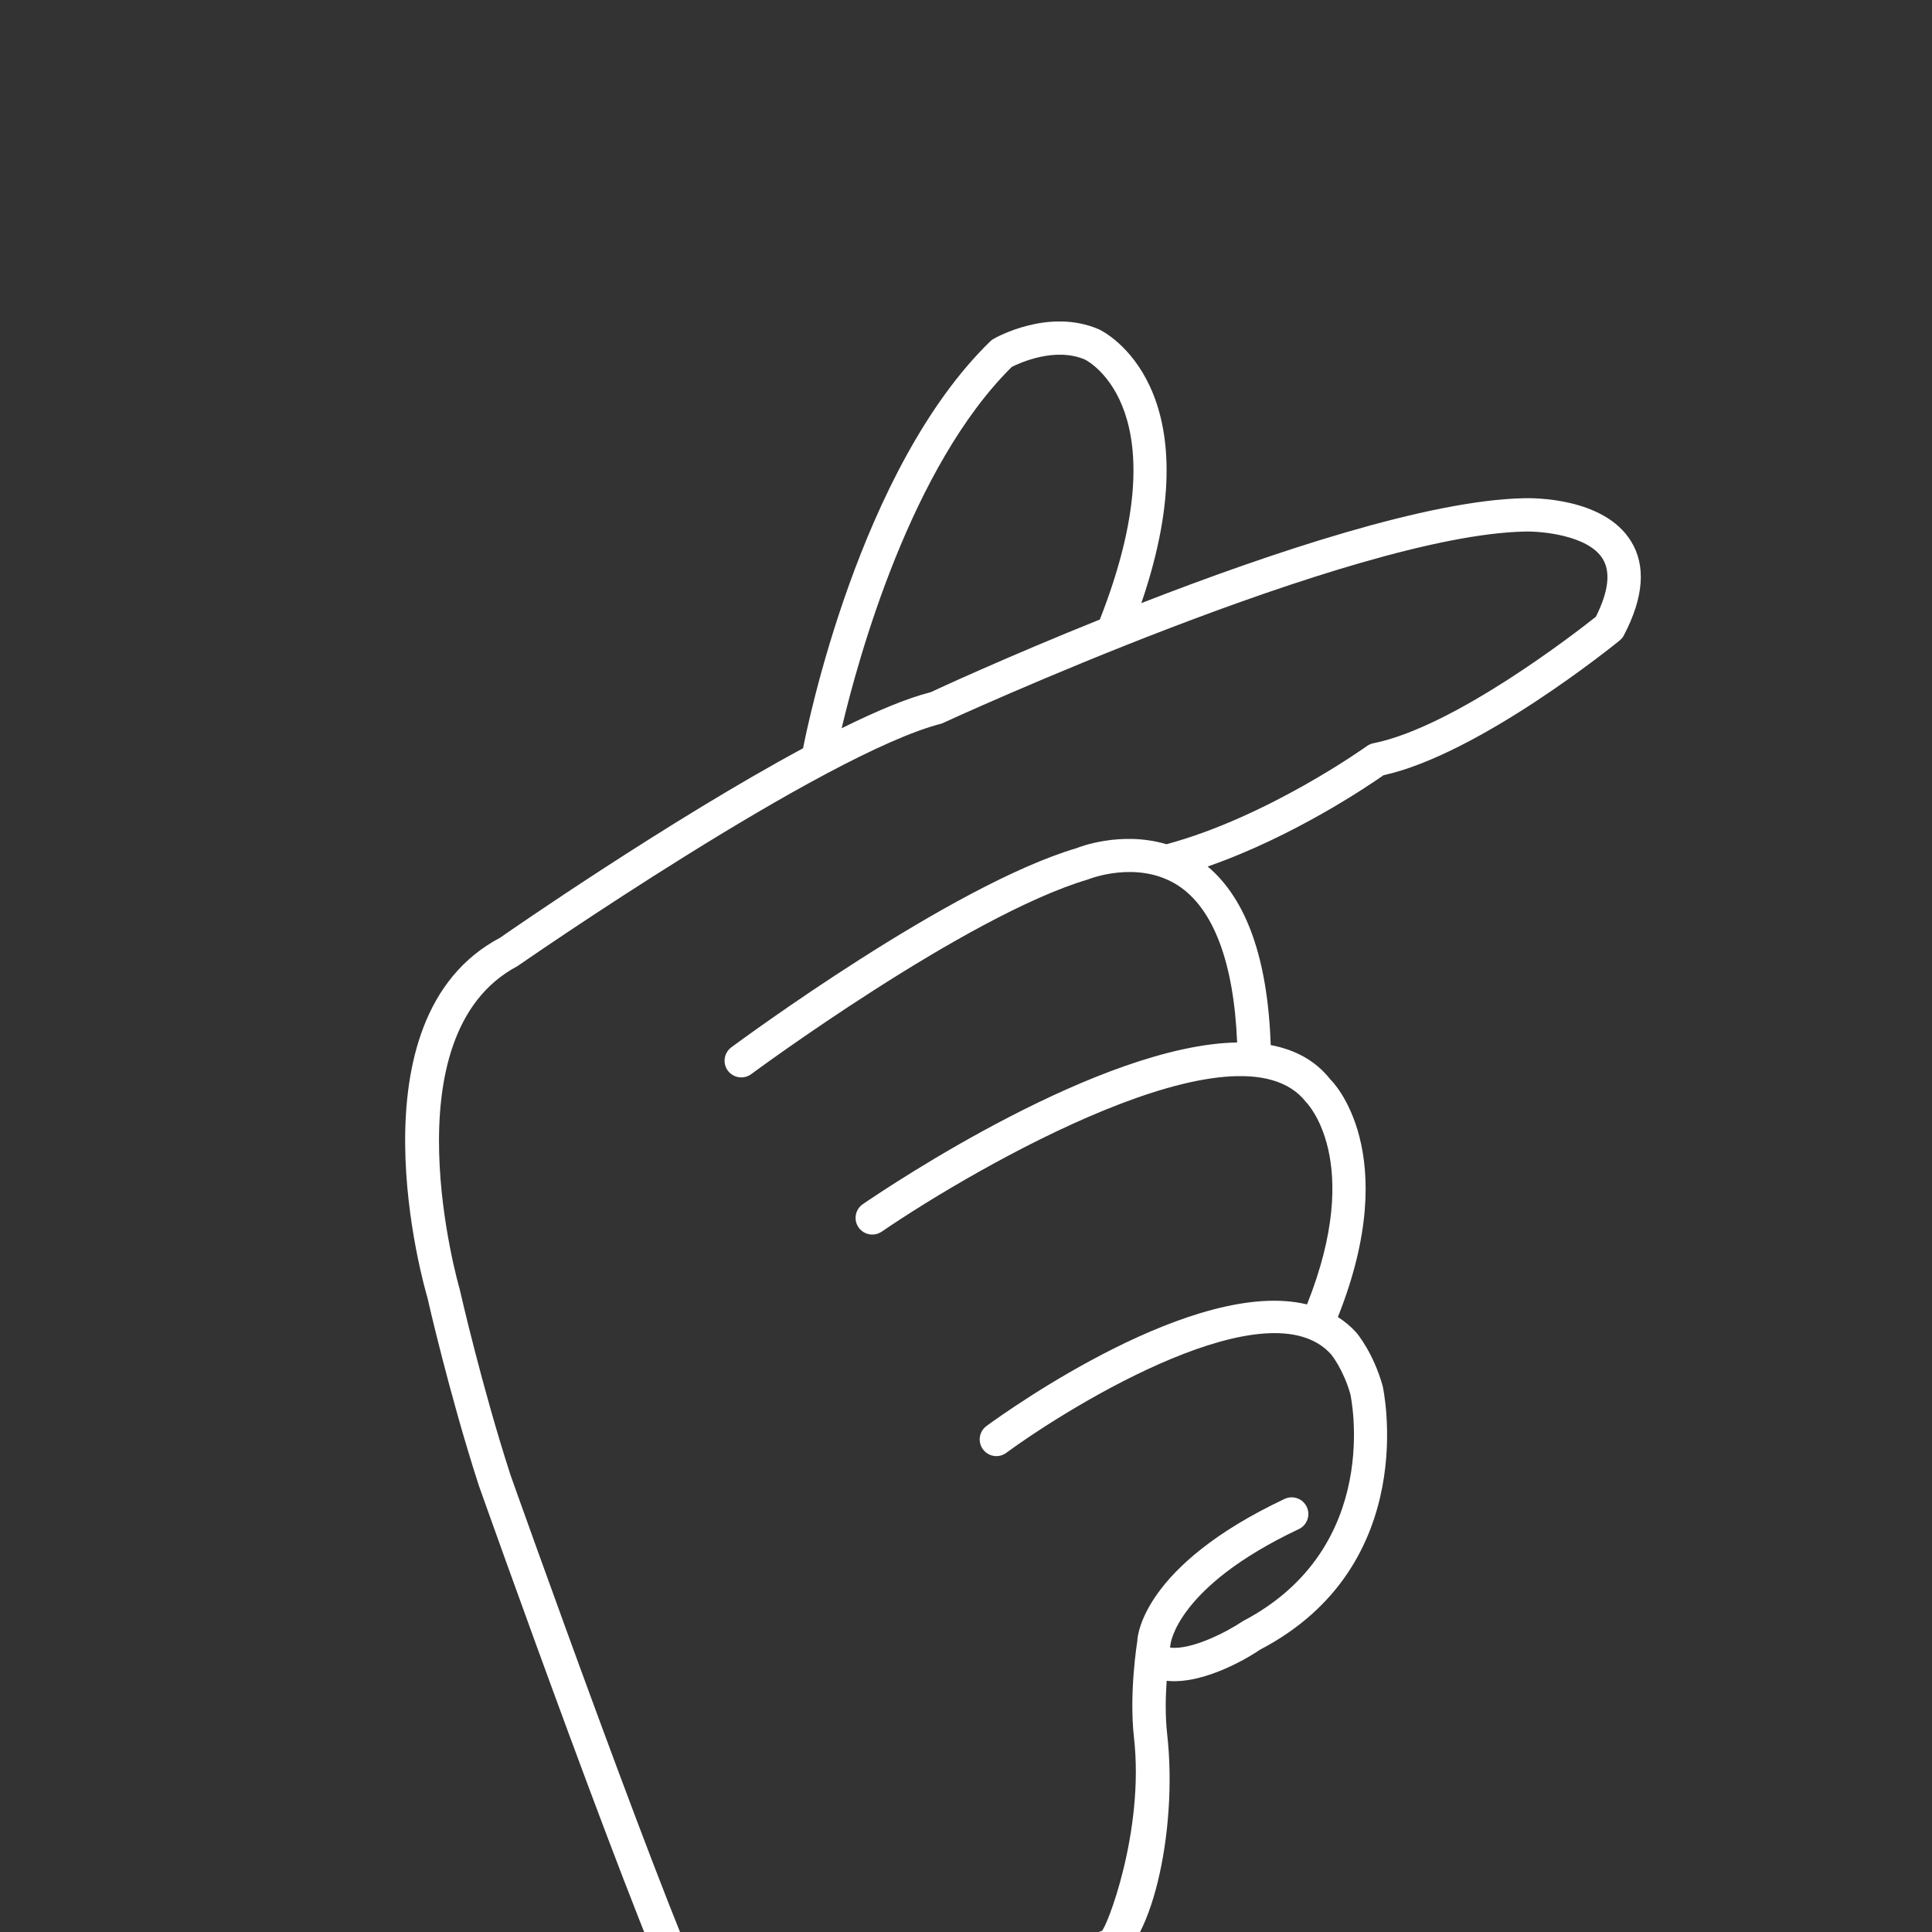 <svg width="122" height="122" viewBox="0 0 122 122" fill="none" xmlns="http://www.w3.org/2000/svg">
<rect x="0" y="0" width="122" height="122" fill="#333333" stroke="none"/>
<g clip-path="url(#clip0_767_11468)">
<path d="M26.985 81.92C26.998 81.981 28.372 88.048 30.234 93.799C30.275 93.925 41.042 124.225 43.372 128.176C43.469 128.338 43.6 128.465 43.754 128.553C44.071 128.736 44.477 128.748 44.816 128.549C45.317 128.252 45.483 127.607 45.188 127.105C42.98 123.362 32.242 93.164 32.236 93.142C30.408 87.493 29.053 81.515 29.023 81.39C28.976 81.23 24.404 65.384 32.678 61.007C32.872 60.873 52.054 47.57 59.471 45.689C59.728 45.569 85.373 33.763 96.319 33.566C97.291 33.54 100.27 33.788 101.198 35.276C101.72 36.112 101.576 37.345 100.775 38.946C99.539 39.927 91.84 45.913 86.727 46.934C86.579 46.962 86.439 47.024 86.317 47.112C86.254 47.158 80.056 51.591 73.657 53.311C70.754 52.443 68.052 53.524 68.008 53.55C60.052 55.895 46.744 65.72 46.181 66.135C45.714 66.483 45.616 67.142 45.962 67.609C46.052 67.729 46.161 67.824 46.282 67.894C46.635 68.098 47.088 68.086 47.437 67.829C47.571 67.728 61.003 57.811 68.713 55.531C68.745 55.52 71.822 54.269 74.379 55.909C76.631 57.367 77.915 60.799 78.121 65.828C69.501 65.981 56.342 74.77 54.489 76.036C54.007 76.364 53.883 77.019 54.211 77.5C54.304 77.635 54.422 77.741 54.555 77.818C54.894 78.014 55.33 78.011 55.675 77.776C61.696 73.668 78.219 64.159 82.463 69.583C82.502 69.619 86.162 73.278 82.534 82.37C75.492 80.656 63.811 88.938 62.297 90.046C61.827 90.388 61.726 91.048 62.068 91.517C62.418 91.99 63.071 92.089 63.54 91.745C67.918 88.541 80.154 81.169 84.055 85.524C84.063 85.534 84.826 86.467 85.269 88.028C85.29 88.125 87.391 97.711 78.484 102.37C77.499 103.04 75.231 104.213 73.885 104.04C73.898 103.941 73.908 103.878 73.91 103.86C73.912 103.825 74.271 100.215 82.014 96.56C82.54 96.312 82.765 95.684 82.518 95.157C82.27 94.63 81.644 94.404 81.114 94.654C72.191 98.867 71.817 103.288 71.817 103.638C71.796 103.77 71.292 106.921 71.607 109.717C72.285 115.695 69.828 121.869 69.564 121.939C68.999 122.081 68.659 122.654 68.801 123.219C68.873 123.505 69.059 123.736 69.296 123.872C69.525 124.005 69.803 124.051 70.081 123.981C72.604 123.344 74.413 115.765 73.701 109.481C73.574 108.358 73.602 107.152 73.671 106.138C76.201 106.406 79.275 104.38 79.564 104.175C89.795 98.835 87.348 87.668 87.308 87.507C86.721 85.429 85.709 84.219 85.645 84.144C85.293 83.754 84.9 83.435 84.483 83.166C88.639 72.752 84.115 68.249 84.016 68.172C83.074 66.965 81.773 66.283 80.241 65.993C80.058 60.56 78.715 56.783 76.261 54.717C81.655 52.843 86.366 49.652 87.364 48.954C93.409 47.62 101.911 40.741 102.274 40.446C102.385 40.356 102.476 40.244 102.544 40.118C103.802 37.713 103.951 35.709 102.984 34.162C101.267 31.4 96.768 31.448 96.271 31.461C90.211 31.57 80.222 34.915 72.073 38.084C76.724 24.482 69.755 20.96 69.397 20.798C66.233 19.423 62.88 21.317 62.738 21.398C62.662 21.443 62.592 21.495 62.528 21.557C54.27 29.594 50.967 45.925 50.712 47.251C42.282 51.79 32.09 58.853 31.586 59.211C21.912 64.318 26.789 81.268 26.985 81.921L26.985 81.92ZM63.892 23.169C64.395 22.915 66.632 21.891 68.519 22.71C68.778 22.838 74.612 25.983 69.452 39.12C63.564 41.49 59.133 43.535 58.772 43.71C57.267 44.089 55.31 44.915 53.149 45.986C54.211 41.491 57.532 29.456 63.892 23.169Z" fill="white"/>
</g>
<defs>
<clipPath id="clip0_767_11468">
<rect width="122" height="122" fill="white"/>
</clipPath>
</defs>
</svg>
